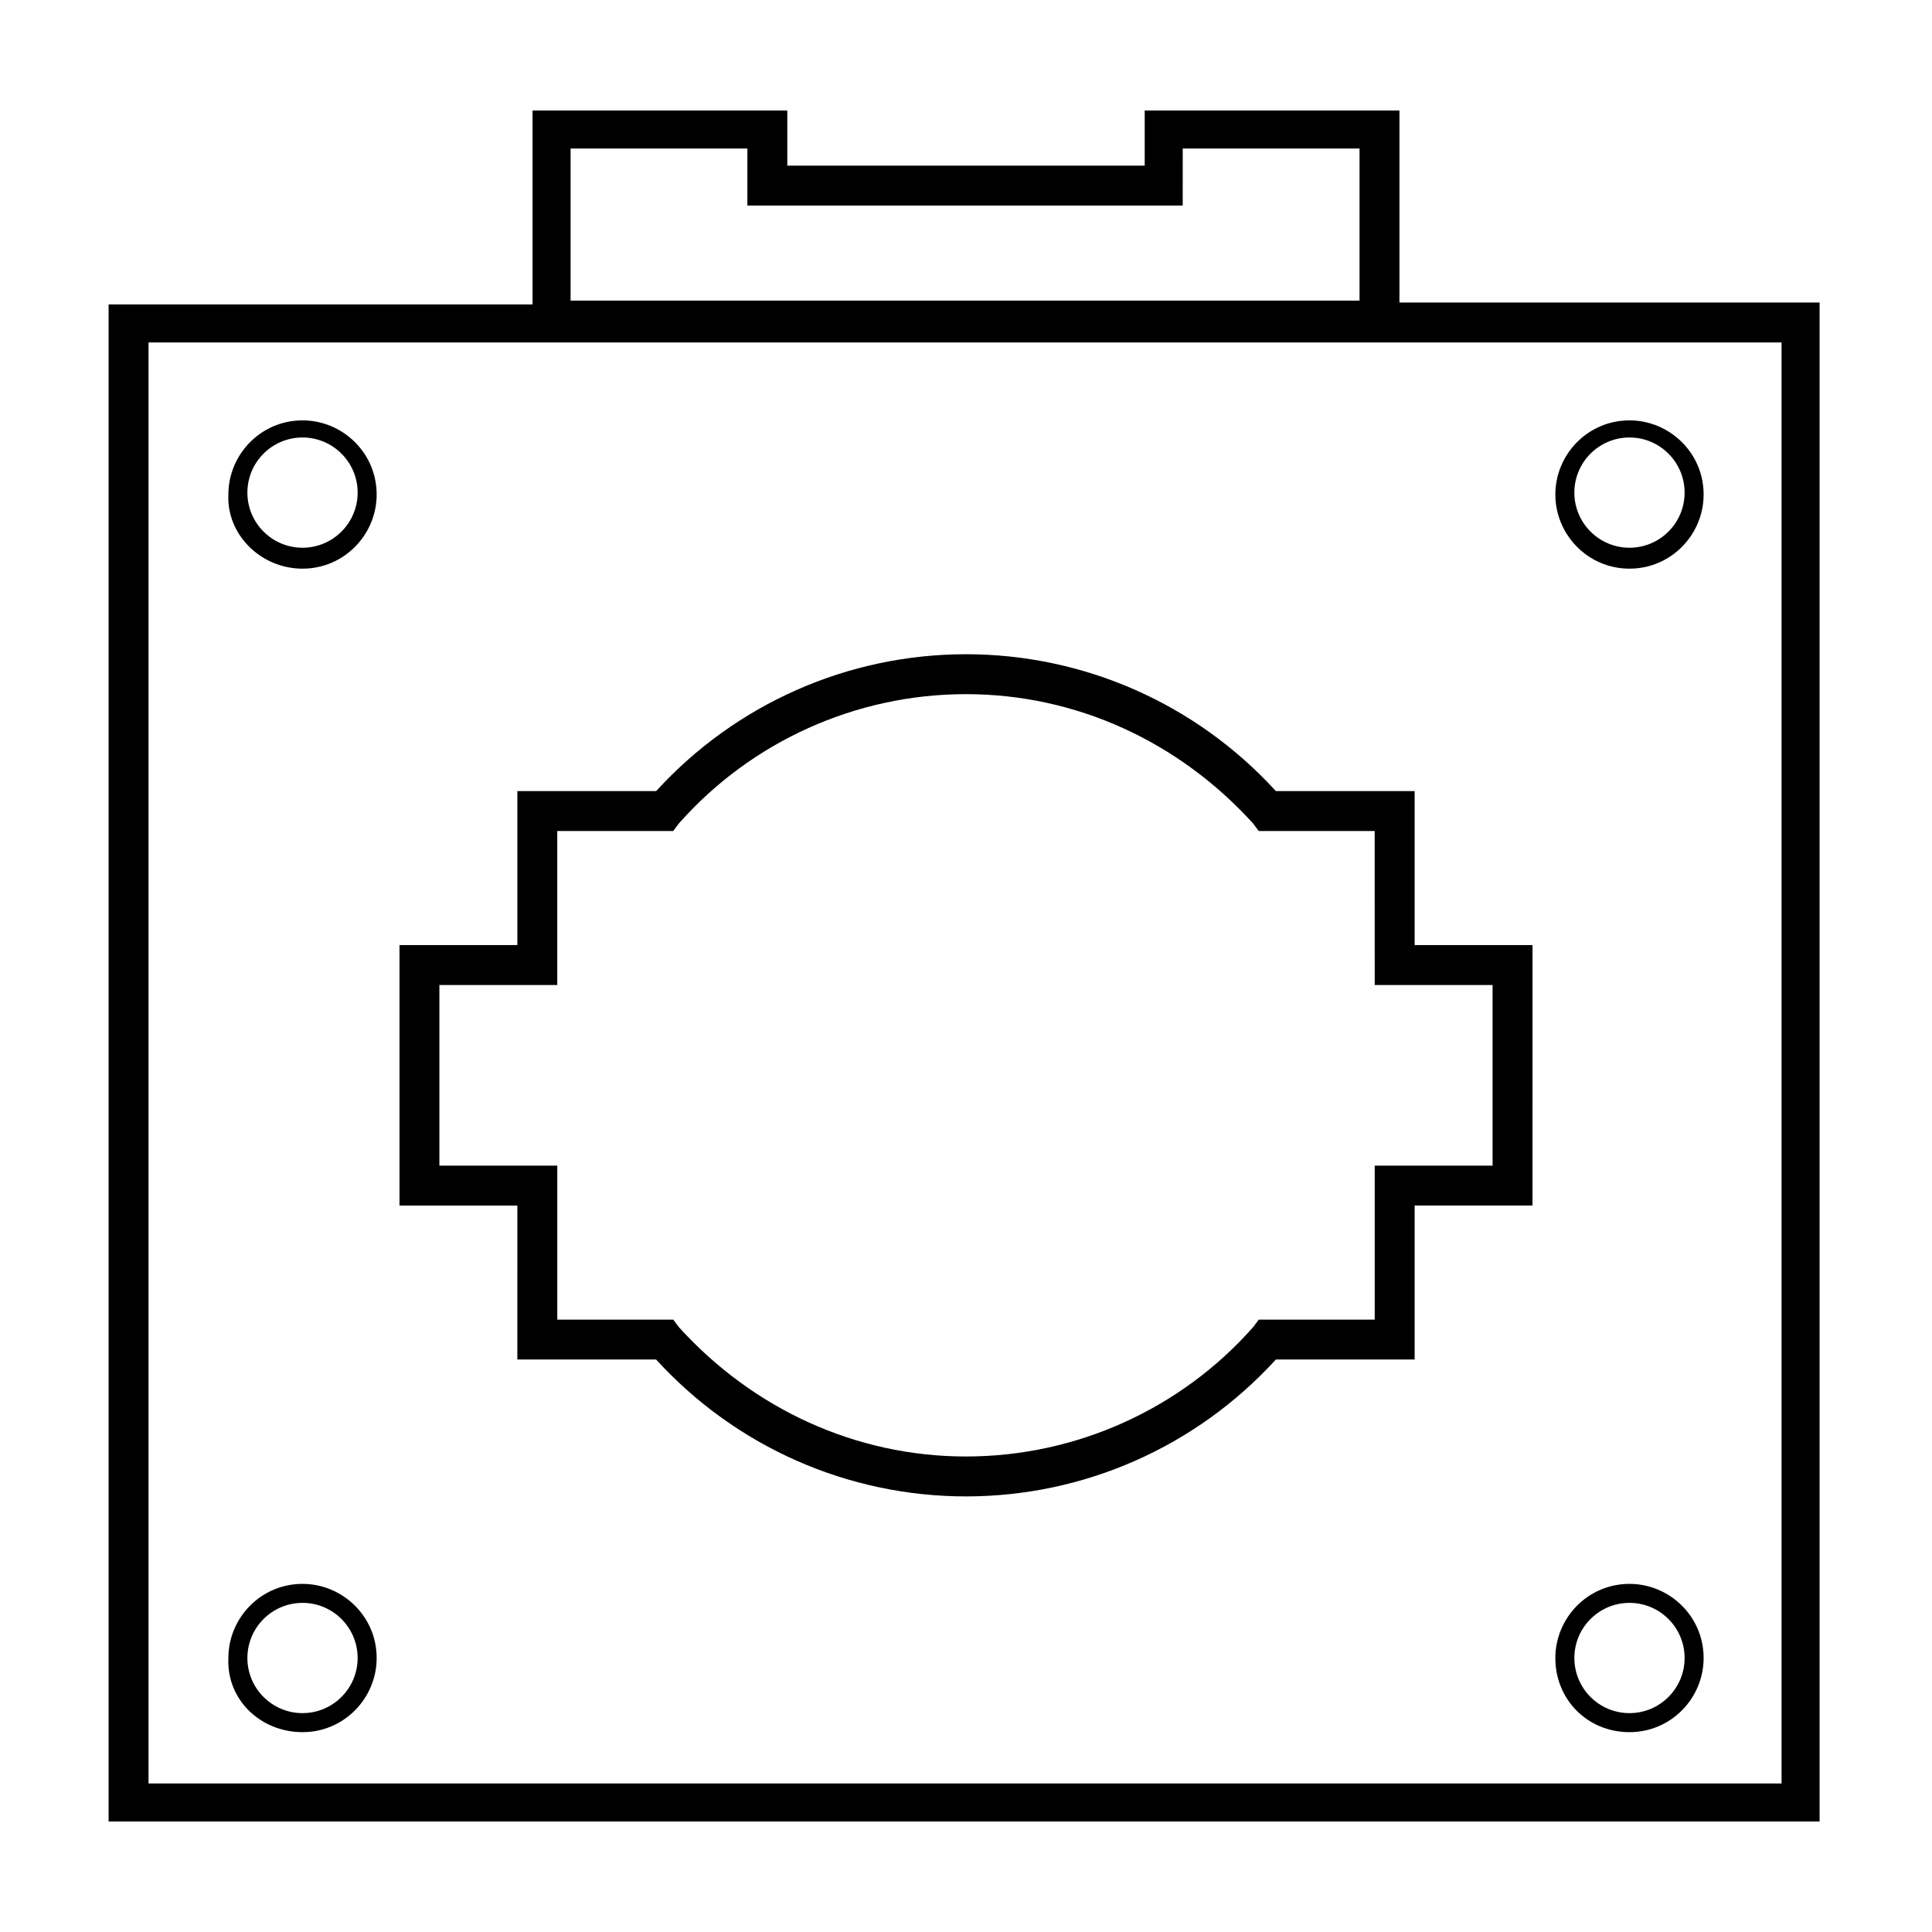 <?xml version="1.0" encoding="UTF-8"?>
<!-- Uploaded to: SVG Repo, www.svgrepo.com, Generator: SVG Repo Mixer Tools -->
<svg fill="#000000" width="800px" height="800px" version="1.1" viewBox="144 144 512 512" xmlns="http://www.w3.org/2000/svg">
 <g>
  <path d="m281.1 504.29h36.777c21.16 23.176 50.883 36.273 82.121 36.273 31.234 0 60.961-13.098 82.121-36.273h36.777v-40.809h31.234l0.004-69.02h-31.234v-40.809h-36.777c-21.16-23.176-50.883-36.273-82.121-36.273-31.234 0-60.961 13.098-82.121 36.273h-36.777v40.809h-31.234v69.023h31.234zm-20.656-51.387v-47.863h31.234v-40.809h30.73l1.512-2.016c19.145-21.664 46.855-34.258 76.074-34.258 29.223 0 56.426 12.594 76.074 34.258l1.512 2.016h30.73l0.008 40.809h31.234v47.863h-31.234v40.809h-30.73l-1.512 2.016c-19.145 21.664-46.855 34.258-76.074 34.258-29.223 0-56.426-12.594-76.074-34.258l-1.512-2.016h-30.73v-40.809z"/>
  <path d="m514.87 224.17v-50.883h-67.512v14.609h-94.715v-14.609h-67.512v51.387h-112.35v402.04h453.43v-402.54zm-219.66-40.809h46.855l-0.004 15.117h115.37l0.004-15.117h46.855v40.305h-209.08zm320.42 433.28h-432.27v-381.89h432.77v381.89z"/>
  <path d="m224.17 294.7c11.082 0 19.648-9.07 19.648-19.648 0-11.082-9.07-19.648-19.648-19.648-11.082 0-19.648 9.07-19.648 19.648-0.504 10.578 8.566 19.648 19.648 19.648zm0-34.762c8.062 0 14.609 6.551 14.609 14.609 0.004 8.059-6.547 14.609-14.609 14.609s-14.609-6.551-14.609-14.609c0-8.062 6.551-14.609 14.609-14.609z"/>
  <path d="m224.17 603.04c11.082 0 19.648-9.07 19.648-19.648 0-11.082-9.07-19.648-19.648-19.648-11.082 0-19.648 9.07-19.648 19.648-0.504 11.082 8.566 19.648 19.648 19.648zm0-34.262c8.062 0 14.609 6.551 14.609 14.609 0 8.062-6.551 14.609-14.609 14.609-8.062 0-14.609-6.551-14.609-14.609 0-8.059 6.551-14.609 14.609-14.609z"/>
  <path d="m575.83 294.7c11.082 0 19.648-9.07 19.648-19.648 0-11.082-9.07-19.648-19.648-19.648-11.082 0-19.648 9.07-19.648 19.648 0 10.578 8.566 19.648 19.648 19.648zm0-34.762c8.062 0 14.609 6.551 14.609 14.609 0 8.059-6.547 14.609-14.609 14.609s-14.609-6.551-14.609-14.609c0-8.062 6.547-14.609 14.609-14.609z"/>
  <path d="m575.83 603.04c11.082 0 19.648-9.07 19.648-19.648 0-11.082-9.07-19.648-19.648-19.648-11.082 0-19.648 9.07-19.648 19.648 0 11.082 8.566 19.648 19.648 19.648zm0-34.262c8.062 0 14.609 6.551 14.609 14.609 0 8.062-6.551 14.609-14.609 14.609-8.062 0.004-14.609-6.547-14.609-14.605 0-8.062 6.547-14.613 14.609-14.613z"/>
 </g>
</svg>